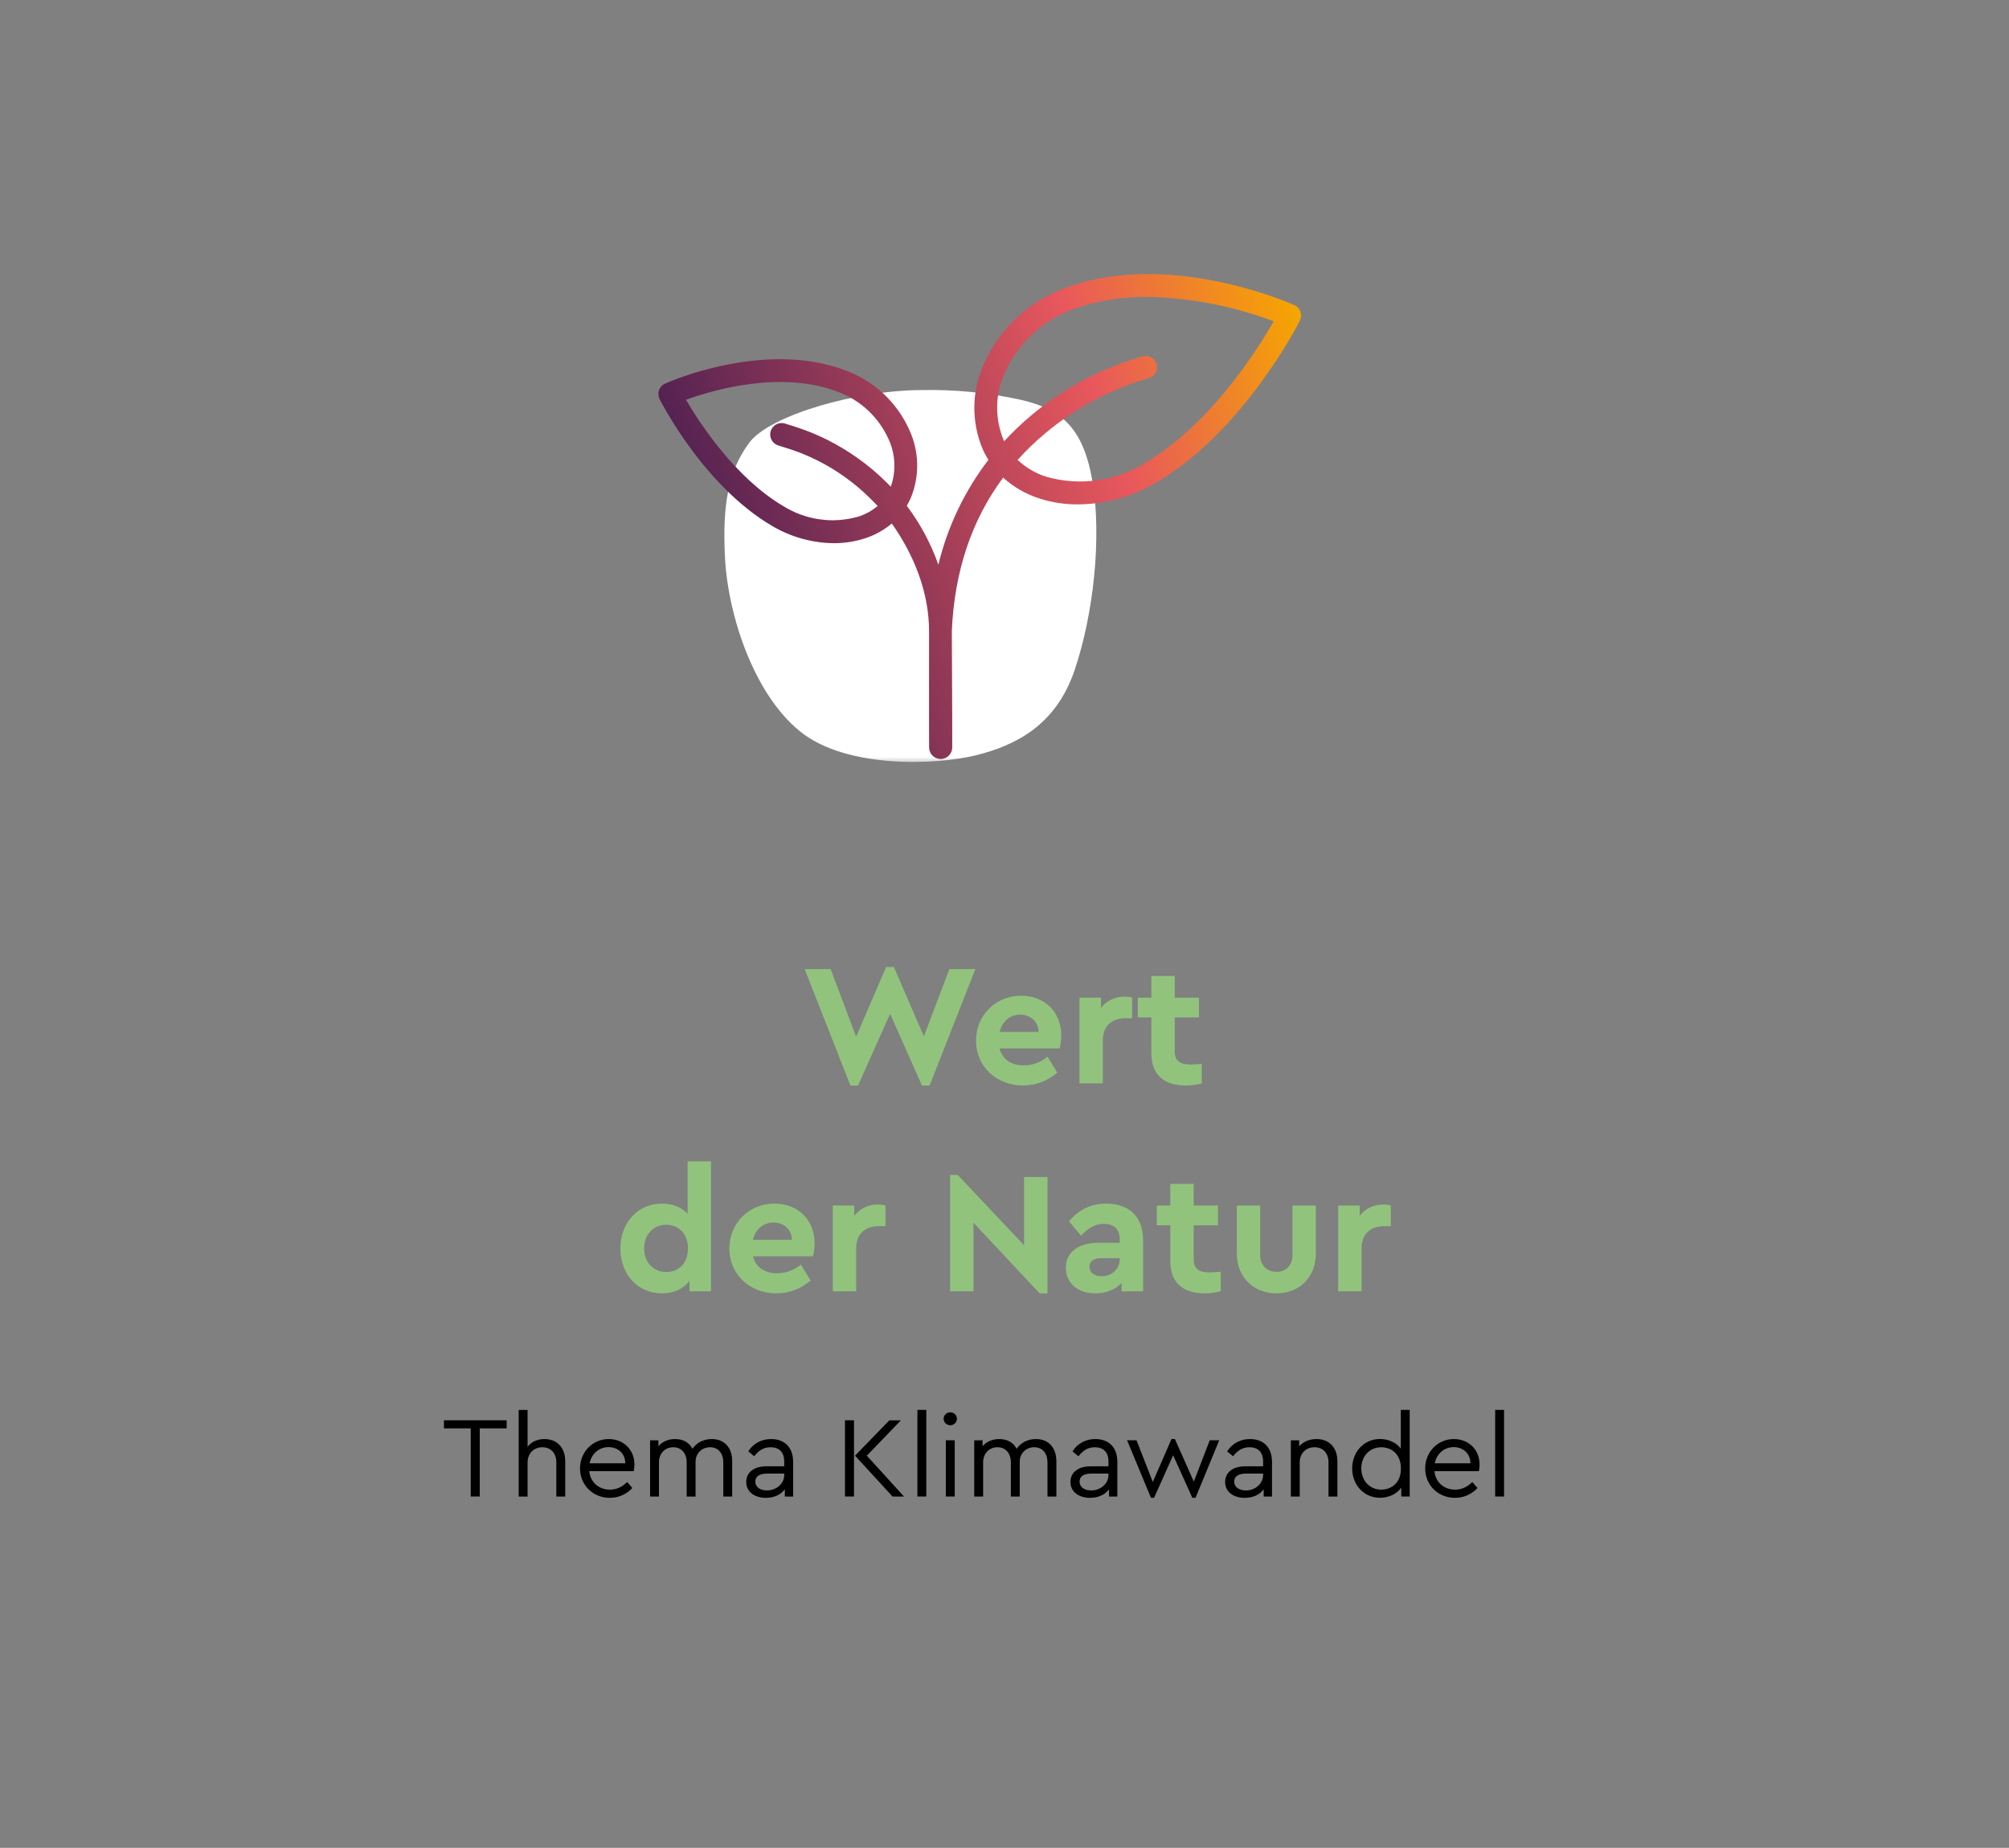 <svg xmlns="http://www.w3.org/2000/svg" xmlns:xlink="http://www.w3.org/1999/xlink" id="Laag_7" data-name="Laag 7" width="347.86" height="320" viewBox="0 0 347.86 320"><rect x="0" y="0" width="347.86" height="320" fill="#808080" stroke="none"/><defs><style> .cls-1 { clip-path: url(#clippath); } .cls-2 { fill: none; } .cls-2, .cls-3, .cls-4, .cls-5, .cls-6, .cls-7, .cls-8, .cls-9 { stroke-width: 0px; } .cls-10 { mask: url(#mask); } .cls-3 { fill: url(#Partouverloop_11-2); } .cls-4 { fill: url(#Naamloos_verloop_14); } .cls-5 { fill: #000; } .cls-6 { fill: #91c37d; } .cls-7 { fill: url(#Partouverloop_11); } .cls-8 { fill-rule: evenodd; } .cls-8, .cls-9 { fill: #fff; } .cls-11 { isolation: isolate; } </style><clipPath id="clippath"><path class="cls-2" d="M625.97,28.04c0,15.49,12.55,28.04,28.04,28.04h0c15.49,0,28.04-12.56,28.04-28.04h0c0-15.49-12.55-28.04-28.04-28.04h0c-15.49,0-28.04,12.56-28.04,28.04h0"></path></clipPath><linearGradient id="Naamloos_verloop_14" data-name="Naamloos verloop 14" x1="-3063" y1="886.59" x2="-3062.93" y2="886.59" gradientTransform="translate(3245838.81 -495157.14) rotate(-20) scale(1050.89 -727.04)" gradientUnits="userSpaceOnUse"><stop offset="0" stop-color="#482257"></stop><stop offset=".1" stop-color="#63285b"></stop><stop offset=".2" stop-color="#84325e"></stop><stop offset=".3" stop-color="#a93e61"></stop><stop offset=".4" stop-color="#d24c61"></stop><stop offset=".5" stop-color="#ea5d64"></stop><stop offset=".6" stop-color="#ed7058"></stop><stop offset=".7" stop-color="#ef804d"></stop><stop offset=".8" stop-color="#f18e43"></stop><stop offset=".9" stop-color="#f3993a"></stop><stop offset="1" stop-color="#f49d37"></stop></linearGradient><mask id="mask" x="94.02" y="39.59" width="103.05" height="92.59" maskUnits="userSpaceOnUse"><g id="b"><path class="cls-8" d="M94.02,39.59h103.05v92.59h-103.05V39.59Z"></path></g></mask><linearGradient id="Partouverloop_11" data-name="Partouverloop 11" x1="138.47" y1="83.8" x2="151.55" y2="79.04" gradientUnits="userSpaceOnUse"><stop offset="0" stop-color="#542252"></stop><stop offset=".65" stop-color="#e8575d"></stop><stop offset="1" stop-color="#f6a600"></stop></linearGradient><linearGradient id="Partouverloop_11-2" data-name="Partouverloop 11" x1="126.7" y1="103.44" x2="229.56" y2="66" xlink:href="#Partouverloop_11"></linearGradient></defs><g class="cls-1"><g id="Group_1451" data-name="Group 1451"><g id="Group_1450" data-name="Group 1450"><path id="Path_1811" data-name="Path 1811" class="cls-4" d="M-231.8-19.31h964.5s0,422.65,0,422.65H-231.8s0-422.65,0-422.65Z"></path></g></g></g><g id="Waarde_van_onze_dienstverlening" data-name="Waarde van onze dienstverlening" class="cls-11"><g class="cls-11"><path class="cls-6" d="M168.88,167.83l-7.92,20.16h-1.32l-5.52-12.42-5.55,12.42h-1.32l-7.92-20.16h4.5l4.41,11.7,5.19-12.06h1.35l5.19,12,4.41-11.64h4.5Z"></path><path class="cls-6" d="M183.49,181.56h-10.41c.48,1.89,2.01,2.94,4.17,2.94,1.62,0,2.94-.57,4.14-1.5l1.68,2.76c-1.68,1.41-3.66,2.22-5.94,2.22-4.71,0-8.13-3.39-8.13-7.77s3.39-7.77,7.77-7.77,6.99,3.06,6.99,6.9c0,.84-.15,1.71-.27,2.22ZM173.08,178.71h6.75c-.03-1.89-1.5-3-3.21-3s-3.09,1.14-3.54,3Z"></path><path class="cls-6" d="M196.03,172.77v3.57h-1.08c-2.34,0-3.99,1.2-3.99,3.87v7.41h-4.05v-14.85h3.72v1.77c.99-1.26,2.46-1.95,4.08-1.95.54,0,.93.06,1.32.18Z"></path><path class="cls-6" d="M208.09,184.23v3.39c-.84.21-1.74.36-2.79.36-3.66,0-5.94-1.77-5.94-5.58v-6.21h-2.34v-3.42h2.34v-3.75h4.05v3.75h4.2v3.42h-4.2v5.85c0,1.71.9,2.31,2.76,2.31.48,0,1.14-.06,1.92-.12Z"></path><path class="cls-6" d="M123.11,201.12v22.5h-3.72v-1.83c-1.02,1.41-2.73,2.19-4.77,2.19-4.2,0-7.2-3.3-7.2-7.77s3-7.77,7.2-7.77c1.86,0,3.39.63,4.44,1.77v-9.09h4.05ZM119.12,216.21c0-2.82-1.89-4.11-3.75-4.11-2.1,0-3.84,1.56-3.84,4.08s1.71,4.11,3.84,4.11c1.86,0,3.75-1.23,3.75-4.08Z"></path><path class="cls-6" d="M140.78,217.56h-10.41c.48,1.89,2.01,2.94,4.17,2.94,1.62,0,2.94-.57,4.14-1.5l1.68,2.76c-1.68,1.41-3.66,2.22-5.94,2.22-4.71,0-8.13-3.39-8.13-7.77s3.39-7.77,7.77-7.77,6.99,3.06,6.99,6.9c0,.84-.15,1.71-.27,2.22ZM130.37,214.71h6.75c-.03-1.89-1.5-3-3.21-3s-3.09,1.14-3.54,3Z"></path><path class="cls-6" d="M153.32,208.77v3.57h-1.08c-2.34,0-3.99,1.2-3.99,3.87v7.41h-4.05v-14.85h3.72v1.77c.99-1.26,2.46-1.95,4.08-1.95.54,0,.93.06,1.32.18Z"></path><path class="cls-6" d="M181.37,203.83v20.16h-1.35l-11.46-12.24v11.88h-4.05v-20.16h1.32l11.49,12.18v-11.82h4.05Z"></path><path class="cls-6" d="M197.93,214.8v8.82h-3.72v-1.44c-1.05,1.11-2.61,1.8-4.53,1.8-3.24,0-5.13-1.92-5.13-4.44,0-2.7,2.19-4.32,5.61-4.32h3.72v-.66c0-1.62-.93-2.61-2.76-2.61-1.59,0-2.7.75-3.93,2.04l-2.1-2.49c1.74-2.07,3.87-3.06,6.48-3.06,3.78,0,6.36,2.13,6.36,6.36ZM193.88,218.07v-.18h-3.18c-1.32,0-2.07.51-2.07,1.5s.87,1.62,2.13,1.62c1.71,0,3.12-1.2,3.12-2.94Z"></path><path class="cls-6" d="M211.37,220.23v3.39c-.84.21-1.74.36-2.79.36-3.66,0-5.94-1.77-5.94-5.58v-6.21h-2.34v-3.42h2.34v-3.75h4.05v3.75h4.2v3.42h-4.2v5.85c0,1.71.9,2.31,2.76,2.31.48,0,1.14-.06,1.92-.12Z"></path><path class="cls-6" d="M214.16,217.08v-8.31h4.05v8.64c0,1.74,1.23,2.85,2.82,2.85s2.76-1.11,2.76-2.85v-8.64h4.05v8.31c0,4.2-2.94,6.9-6.81,6.9s-6.87-2.7-6.87-6.9Z"></path><path class="cls-6" d="M240.83,208.77v3.57h-1.08c-2.34,0-3.99,1.2-3.99,3.87v7.41h-4.05v-14.85h3.72v1.77c.99-1.26,2.46-1.95,4.08-1.95.54,0,.93.06,1.32.18Z"></path></g></g><g id="Persoonlijk_vertrouwd_en_dichtbij" data-name="Persoonlijk vertrouwd en dichtbij" class="cls-11"><g class="cls-11"><path class="cls-5" d="M81.51,247.36h-4.64v-1.4h10.86v1.4h-4.66v11.8h-1.56v-11.8Z"></path><path class="cls-5" d="M97.87,253.05v6.12h-1.54v-5.92c0-1.54-.92-2.62-2.42-2.62s-2.56,1.1-2.56,2.62v5.92h-1.54v-15h1.54v6.36c.66-.82,1.66-1.32,2.92-1.32,2.28,0,3.6,1.58,3.6,3.84Z"></path><path class="cls-5" d="M109.73,254.77h-7.7c.2,1.94,1.66,3.2,3.58,3.2,1.22,0,2.18-.52,2.98-1.32l.9,1.04c-.98,1.04-2.3,1.7-3.9,1.7-2.94,0-5.16-2.22-5.16-5.08s2.18-5.1,4.98-5.1c2.5,0,4.44,1.8,4.44,4.4,0,.52-.08.96-.12,1.16ZM102.09,253.41h6.18c-.02-1.8-1.36-2.8-2.9-2.8-1.64,0-2.94,1.12-3.28,2.8Z"></path><path class="cls-5" d="M126.78,253.05v6.12h-1.54v-5.92c0-1.54-.84-2.62-2.3-2.62s-2.5,1.12-2.5,2.48v6.06h-1.54v-5.92c0-1.54-.88-2.62-2.32-2.62s-2.48,1.08-2.48,2.62v5.92h-1.54v-9.74h1.44v1.02c.68-.78,1.68-1.24,2.9-1.24,1.46,0,2.46.66,3,1.68.68-.98,1.84-1.68,3.34-1.68,2.28,0,3.54,1.58,3.54,3.84Z"></path><path class="cls-5" d="M137.33,253.17v6h-1.44v-1.26c-.7.94-1.84,1.48-3.28,1.48-1.96,0-3.4-1.04-3.4-2.74s1.38-2.72,3.5-2.72h3.08v-.84c0-1.64-.92-2.46-2.36-2.46-1.22,0-2.08.58-2.84,1.56l-1.02-.84c.92-1.48,2.4-2.14,3.96-2.14,2.22,0,3.8,1.34,3.8,3.96ZM135.79,255.43v-.24h-2.9c-1.36,0-2.1.46-2.1,1.38,0,1.04.94,1.54,2.02,1.54,1.6,0,2.98-1.16,2.98-2.68Z"></path><path class="cls-5" d="M146.31,245.96h1.56v13.2h-1.56v-13.2ZM156.53,259.17h-1.98l-6.5-7.08,5.94-6.12h2l-5.9,6.12,6.44,7.08Z"></path><path class="cls-5" d="M158.85,244.16h1.54v15h-1.54v-15Z"></path><path class="cls-5" d="M163.39,245.7c0-.62.52-1.12,1.16-1.12s1.14.5,1.14,1.12-.52,1.12-1.14,1.12-1.16-.48-1.16-1.12ZM163.77,249.42h1.54v9.74h-1.54v-9.74Z"></path><path class="cls-5" d="M182.91,253.05v6.12h-1.54v-5.92c0-1.54-.84-2.62-2.3-2.62s-2.5,1.12-2.5,2.48v6.06h-1.54v-5.92c0-1.54-.88-2.62-2.32-2.62s-2.48,1.08-2.48,2.62v5.92h-1.54v-9.74h1.44v1.02c.68-.78,1.68-1.24,2.9-1.24,1.46,0,2.46.66,3,1.68.68-.98,1.84-1.68,3.34-1.68,2.28,0,3.54,1.58,3.54,3.84Z"></path><path class="cls-5" d="M193.47,253.17v6h-1.44v-1.26c-.7.94-1.84,1.48-3.28,1.48-1.96,0-3.4-1.04-3.4-2.74s1.38-2.72,3.5-2.72h3.08v-.84c0-1.64-.92-2.46-2.36-2.46-1.22,0-2.08.58-2.84,1.56l-1.02-.84c.92-1.48,2.4-2.14,3.96-2.14,2.22,0,3.8,1.34,3.8,3.96ZM191.93,255.43v-.24h-2.9c-1.36,0-2.1.46-2.1,1.38,0,1.04.94,1.54,2.02,1.54,1.6,0,2.98-1.16,2.98-2.68Z"></path><path class="cls-5" d="M211.11,249.42l-4.1,9.96h-.56l-3.32-7.36-3.3,7.36h-.54l-4.14-9.96h1.64l2.82,7.22,3.24-7.44h.58l3.28,7.38,2.76-7.16h1.64Z"></path><path class="cls-5" d="M220.25,253.17v6h-1.44v-1.26c-.7.94-1.84,1.48-3.28,1.48-1.96,0-3.4-1.04-3.4-2.74s1.38-2.72,3.5-2.72h3.08v-.84c0-1.64-.92-2.46-2.36-2.46-1.22,0-2.08.58-2.84,1.56l-1.02-.84c.92-1.48,2.4-2.14,3.96-2.14,2.22,0,3.8,1.34,3.8,3.96ZM218.71,255.43v-.24h-2.9c-1.36,0-2.1.46-2.1,1.38,0,1.04.94,1.54,2.02,1.54,1.6,0,2.98-1.16,2.98-2.68Z"></path><path class="cls-5" d="M231.57,253.05v6.12h-1.54v-5.94c0-1.54-.92-2.6-2.42-2.6s-2.56,1.08-2.56,2.6v5.94h-1.54v-9.74h1.44v1.04c.7-.78,1.74-1.26,3-1.26,2.3,0,3.62,1.58,3.62,3.84Z"></path><path class="cls-5" d="M244.09,244.16v15h-1.46v-1.54c-.76,1.1-2.16,1.76-3.68,1.76-2.78,0-4.82-2.22-4.82-5.08s2.04-5.1,4.82-5.1c1.46,0,2.82.62,3.6,1.66v-6.7h1.54ZM242.57,254.31c0-2.56-1.72-3.68-3.4-3.68-1.98,0-3.46,1.54-3.46,3.66s1.46,3.68,3.46,3.68c1.68,0,3.4-1.1,3.4-3.66Z"></path><path class="cls-5" d="M256.07,254.77h-7.7c.2,1.94,1.66,3.2,3.58,3.2,1.22,0,2.18-.52,2.98-1.32l.9,1.04c-.98,1.04-2.3,1.7-3.9,1.7-2.94,0-5.16-2.22-5.16-5.08s2.18-5.1,4.98-5.1c2.5,0,4.44,1.8,4.44,4.4,0,.52-.08.96-.12,1.16ZM248.43,253.41h6.18c-.02-1.8-1.36-2.8-2.9-2.8-1.64,0-2.94,1.12-3.28,2.8Z"></path><path class="cls-5" d="M258.89,244.16h1.54v15h-1.54v-15Z"></path></g></g><g><g class="cls-10"><path class="cls-9" d="M189.15,83.33c-1.66-9.85-5.95-12.63-12.57-14.13-5.54-1.2-11.2-1.76-16.86-1.65-11.37,0-26.5,4.36-30.03,9.17-3.53,4.81-4.67,10.6-4.14,20.15.53,9.55,4.89,23.23,12.95,29.77,8.05,6.54,23.71,5.86,30.56,4.14s13.78-5.19,17.01-14.73c3.24-9.55,4.74-22.86,3.09-32.71"></path></g><g><path class="cls-7" d="M135.35,75.24c1.25.37,3.18,1,4.38,1.5,3.62,1.47,6.98,3.5,9.98,6.01,2.15,1.8,3.9,3.72,4.96,4.87"></path><path class="cls-3" d="M225.19,53.99c-.18-.51-.56-.92-1.05-1.14-.65-.29-12.2-5.39-25.36-5.39-4.72,0-9.64.65-14.35,2.42-6.29,2.28-11.37,7.03-14.08,13.15-2.1,4.63-2.19,9.92-.25,14.63.3.69.65,1.35,1.04,1.98-4.12,5.38-7.07,11.57-8.66,18.16h0c-1.29-3.67-3.13-7.11-5.47-10.21.25-.43.48-.87.68-1.33,1.56-3.76,1.49-8-.19-11.71-2.15-4.86-6.18-8.63-11.18-10.44-14.02-5.26-30.46,2.01-31.16,2.32-.49.22-.87.63-1.05,1.14-.18.5-.14,1.06.1,1.54.31.61,7.66,15.01,19.43,21.94,3.26,1.94,6.97,2.98,10.75,3.02,1.81,0,3.62-.27,5.35-.83,1.71-.54,3.3-1.42,4.68-2.58,3.87,5.49,6.45,11.96,6.45,18.68,0,1.23-.02,18.7.01,20.1h0c0,1.1.89,2,2,2s2-.89,2-2c.03-1.4-.07-18.75-.07-20.18h0v-.02c.46-10.33,3.44-19.2,8.89-26.53,1.81,1.65,3.96,2.88,6.3,3.62,2.17.7,4.43,1.04,6.71,1.02,4.78-.04,9.46-1.36,13.56-3.81,15.01-8.84,24.41-27.24,24.81-28.02.13-.26.2-.55.21-.85v-.08l-.11-.61ZM148.53,89.49c-1.09.31-2.2.49-3.31.57-.35.02-.69.04-1.04.04-.76,0-1.53-.06-2.29-.17-2.19-.31-4.32-1.08-6.25-2.28-8.36-4.93-14.5-14.39-16.86-18.42,4.61-1.67,16.31-5.13,26.16-1.43,3.99,1.43,7.21,4.43,8.94,8.3,1.17,2.58,1.3,5.51.36,8.18-.93-.95-2.02-2.01-3.27-3.05-3.19-2.66-6.73-4.79-10.5-6.32-1.28-.53-3.27-1.18-4.57-1.57-1.05-.31-2.15.29-2.46,1.34-.31,1.05.29,2.16,1.35,2.47,1.24.37,3.08.97,4.19,1.43,3.4,1.38,6.59,3.29,9.46,5.69,1.36,1.14,2.53,2.31,3.52,3.35,0,0,0,0,0,0-1,.85-2.17,1.48-3.42,1.88ZM198.28,80.16c-5.09,3.17-11.28,4.05-17.05,2.42-1.88-.58-3.59-1.59-5.03-2.93,1.49-1.66,3.11-3.22,4.83-4.65,5.21-4.37,11.27-7.59,17.8-9.48,1.06-.25,1.71-1.31,1.46-2.37-.12-.53-.45-.96-.88-1.22-.42-.27-.96-.37-1.49-.24-3.54,1-6.95,2.36-10.18,4.07-3.23,1.7-6.29,3.75-9.1,6.11-1.69,1.41-3.29,2.93-4.77,4.54l-.14-.32c-1.51-3.72-1.42-7.89.25-11.53,2.28-5.12,6.55-9.09,11.83-11,4.12-1.47,8.48-2.2,12.85-2.14,7.48.16,14.88,1.59,21.88,4.23-2.78,4.86-10.95,17.85-22.26,24.52Z"></path></g></g></svg>